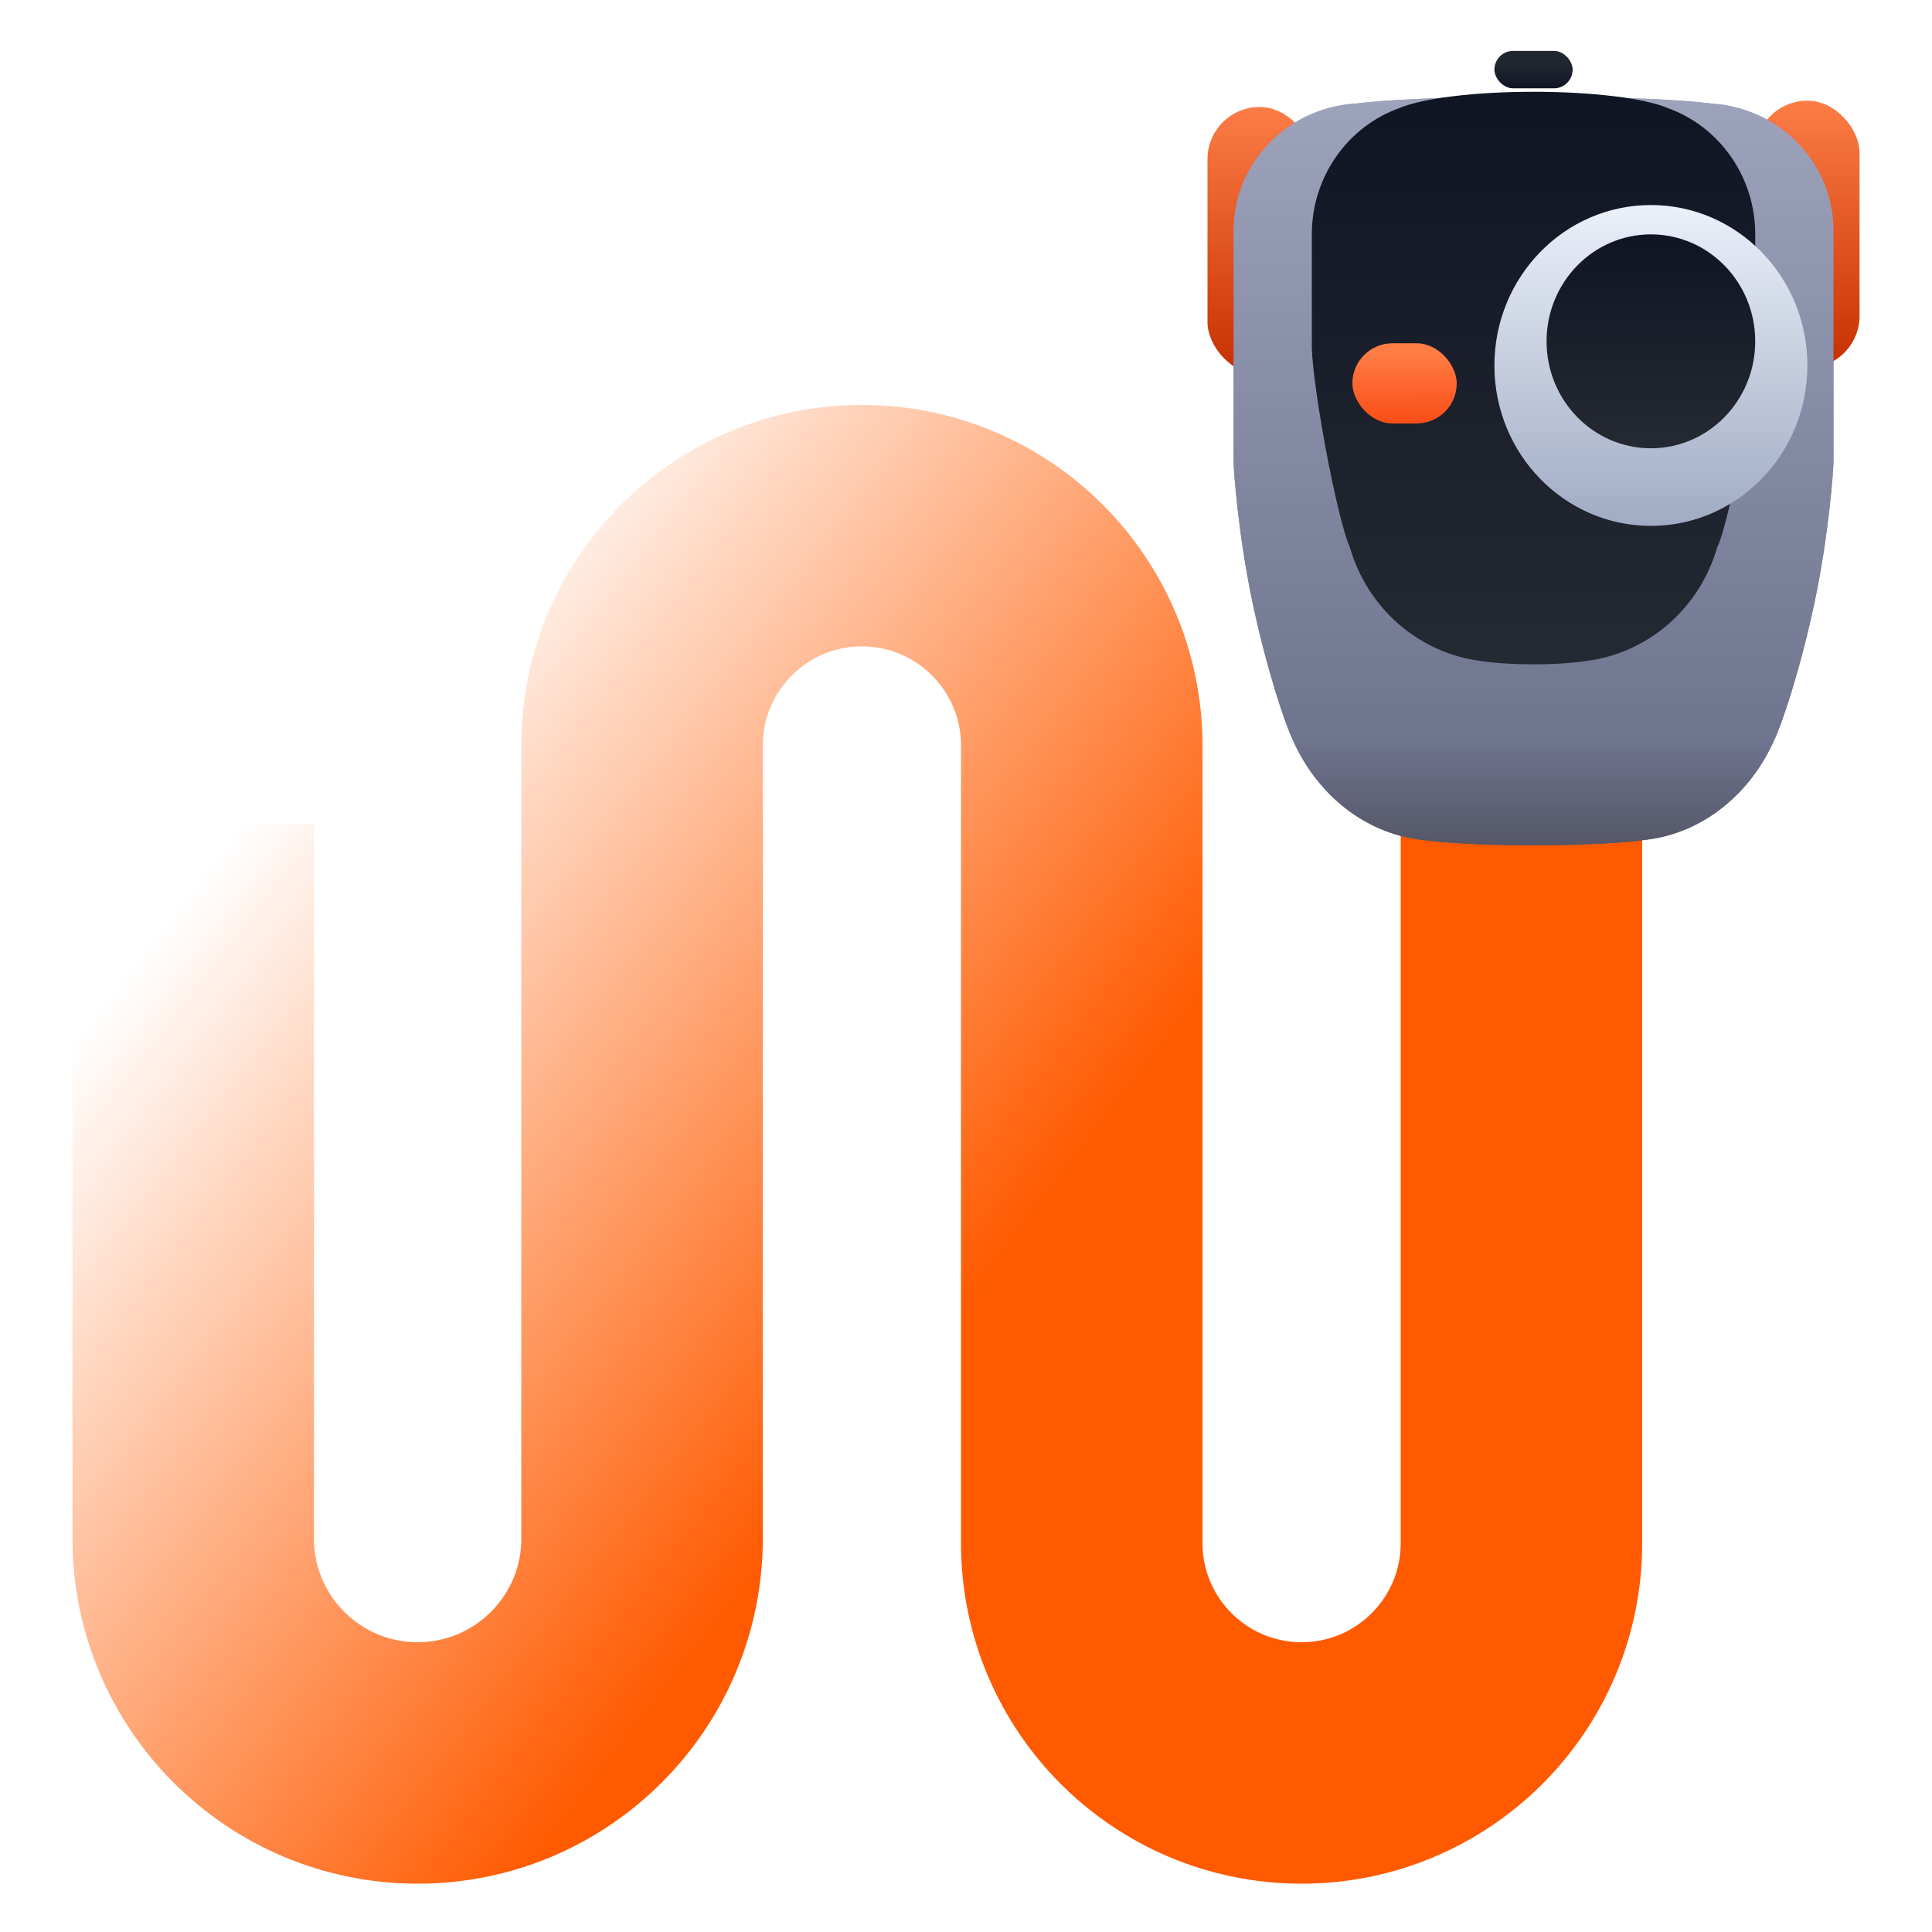 <svg xmlns="http://www.w3.org/2000/svg" fill="none" viewBox="0 0 80 80" height="80" width="80">
<mask height="80" width="80" y="0" x="0" maskUnits="userSpaceOnUse" style="mask-type:alpha" id="mask0_5465_1043">
<rect fill="#D9D9D9" height="80" width="80"></rect>
</mask>
<g mask="url(#mask0_5465_1043)">
<path stroke-width="10" stroke="url(#paint0_linear_5465_1043)" d="M63 18V63.897C63 68.924 58.924 73 53.897 73V73C48.869 73 44.793 68.924 44.793 63.897L44.793 30.871C44.793 25.843 40.717 21.767 35.69 21.767V21.767C30.662 21.767 26.586 25.843 26.586 30.871L26.586 63.707C26.586 68.839 22.425 73 17.293 73V73C12.161 73 8 68.839 8 63.707V34.115"></path>
<g filter="url(#filter0_di_5465_1043)">
<path fill="url(#paint1_linear_5465_1043)" d="M64.04 31C65.774 30.985 67.268 30.899 68.129 30.776C70.573 30.497 72.518 28.799 73.469 26.634C73.782 25.997 74.544 23.727 75.13 20.973C75.728 18.157 75.92 15.441 75.92 15.125C75.92 14.808 75.92 15.022 75.92 15.022V5.544C75.92 2.749 73.688 0.462 70.868 0.289C69.668 0.128 67.085 0.013 64.04 1.84774e-06L62.96 9.14931e-05C59.915 0.013 57.332 0.128 56.132 0.289C53.312 0.462 51.08 2.749 51.08 5.544L51.08 15.022C51.08 15.022 51.08 14.808 51.08 15.125C51.08 15.442 51.272 18.157 51.87 20.973C52.456 23.727 53.218 25.997 53.531 26.634C54.482 28.799 56.427 30.497 58.871 30.776C59.732 30.899 61.226 30.985 62.96 31H64.04Z"></path>
</g>
<rect fill="url(#paint2_linear_5465_1043)" transform="rotate(-180 77 15.24)" rx="2.16" height="11.071" width="4.32" y="15.24" x="77"></rect>
<rect fill="url(#paint3_linear_5465_1043)" transform="rotate(-180 54.32 15.5)" rx="2.16" height="11.071" width="4.32" y="15.5" x="54.32"></rect>
<g filter="url(#filter1_di_5465_1043)">
<path fill="url(#paint4_linear_5465_1043)" d="M64.04 31C65.774 30.985 67.268 30.899 68.129 30.776C70.573 30.497 72.518 28.799 73.469 26.634C73.782 25.997 74.544 23.727 75.13 20.973C75.728 18.157 75.92 15.441 75.92 15.125C75.92 14.808 75.92 15.022 75.92 15.022V5.544C75.92 2.749 73.688 0.462 70.868 0.289C69.668 0.128 67.085 0.013 64.04 1.84774e-06L62.96 9.14931e-05C59.915 0.013 57.332 0.128 56.132 0.289C53.312 0.462 51.08 2.749 51.08 5.544L51.08 15.022C51.08 15.022 51.08 14.808 51.08 15.125C51.08 15.442 51.272 18.157 51.87 20.973C52.456 23.727 53.218 25.997 53.531 26.634C54.482 28.799 56.427 30.497 58.871 30.776C59.732 30.899 61.226 30.985 62.96 31H64.04Z"></path>
</g>
<g filter="url(#filter2_i_5465_1043)">
<rect fill="url(#paint5_linear_5465_1043)" rx="0.775" height="1.55" width="3.24" y="1.107" x="61.88"></rect>
</g>
<path fill="url(#paint6_linear_5465_1043)" d="M65.659 27.372C65.139 27.455 64.365 27.508 63.5 27.508C62.636 27.508 61.862 27.455 61.342 27.372C58.769 27.061 56.614 25.195 55.887 22.638C55.661 22.174 55.245 20.479 54.869 18.439C54.496 16.408 54.281 14.68 54.324 14.155L54.32 14.133V9.704C54.32 7.288 55.831 5.233 57.936 4.478C58.868 4.079 61.009 3.8 63.5 3.8C65.992 3.8 68.133 4.079 69.065 4.478C71.17 5.233 72.68 7.288 72.68 9.704V14.133L72.68 14.135C72.731 14.635 72.515 16.381 72.137 18.439C71.754 20.518 71.33 22.239 71.106 22.663C70.373 25.207 68.223 27.062 65.659 27.372Z"></path>
<g filter="url(#filter3_d_5465_1043)">
<ellipse fill="url(#paint7_linear_5465_1043)" transform="rotate(-180 68.36 14.133)" ry="6.643" rx="6.48" cy="14.133" cx="68.36"></ellipse>
</g>
<ellipse fill="url(#paint8_linear_5465_1043)" transform="rotate(-180 68.36 14.134)" ry="4.429" rx="4.32" cy="14.134" cx="68.36"></ellipse>
<rect fill="url(#paint9_linear_5465_1043)" transform="rotate(-180 60.32 17.535)" rx="1.661" height="3.321" width="4.32" y="17.535" x="60.32"></rect>
</g>
<defs>
<filter color-interpolation-filters="sRGB" filterUnits="userSpaceOnUse" height="39" width="32.84" y="-2" x="47.08" id="filter0_di_5465_1043">
<feFlood result="BackgroundImageFix" flood-opacity="0"></feFlood>
<feColorMatrix result="hardAlpha" values="0 0 0 0 0 0 0 0 0 0 0 0 0 0 0 0 0 0 127 0" type="matrix" in="SourceAlpha"></feColorMatrix>
<feOffset dy="2"></feOffset>
<feGaussianBlur stdDeviation="2"></feGaussianBlur>
<feComposite operator="out" in2="hardAlpha"></feComposite>
<feColorMatrix values="0 0 0 0 0.66 0 0 0 0 0.674 0 0 0 0 0.758 0 0 0 0.45 0" type="matrix"></feColorMatrix>
<feBlend result="effect1_dropShadow_5465_1043" in2="BackgroundImageFix" mode="normal"></feBlend>
<feBlend result="shape" in2="effect1_dropShadow_5465_1043" in="SourceGraphic" mode="normal"></feBlend>
<feColorMatrix result="hardAlpha" values="0 0 0 0 0 0 0 0 0 0 0 0 0 0 0 0 0 0 127 0" type="matrix" in="SourceAlpha"></feColorMatrix>
<feOffset dy="2"></feOffset>
<feGaussianBlur stdDeviation="1"></feGaussianBlur>
<feComposite k3="1" k2="-1" operator="arithmetic" in2="hardAlpha"></feComposite>
<feColorMatrix values="0 0 0 0 0.743 0 0 0 0 0.784 0 0 0 0 0.833 0 0 0 1 0" type="matrix"></feColorMatrix>
<feBlend result="effect2_innerShadow_5465_1043" in2="shape" mode="normal"></feBlend>
</filter>
<filter color-interpolation-filters="sRGB" filterUnits="userSpaceOnUse" height="39" width="32.84" y="-2" x="47.08" id="filter1_di_5465_1043">
<feFlood result="BackgroundImageFix" flood-opacity="0"></feFlood>
<feColorMatrix result="hardAlpha" values="0 0 0 0 0 0 0 0 0 0 0 0 0 0 0 0 0 0 127 0" type="matrix" in="SourceAlpha"></feColorMatrix>
<feOffset dy="2"></feOffset>
<feGaussianBlur stdDeviation="2"></feGaussianBlur>
<feComposite operator="out" in2="hardAlpha"></feComposite>
<feColorMatrix values="0 0 0 0 0.66 0 0 0 0 0.674 0 0 0 0 0.758 0 0 0 0.4 0" type="matrix"></feColorMatrix>
<feBlend result="effect1_dropShadow_5465_1043" in2="BackgroundImageFix" mode="normal"></feBlend>
<feBlend result="shape" in2="effect1_dropShadow_5465_1043" in="SourceGraphic" mode="normal"></feBlend>
<feColorMatrix result="hardAlpha" values="0 0 0 0 0 0 0 0 0 0 0 0 0 0 0 0 0 0 127 0" type="matrix" in="SourceAlpha"></feColorMatrix>
<feOffset dy="2"></feOffset>
<feGaussianBlur stdDeviation="1"></feGaussianBlur>
<feComposite k3="1" k2="-1" operator="arithmetic" in2="hardAlpha"></feComposite>
<feColorMatrix values="0 0 0 0 0.743 0 0 0 0 0.784 0 0 0 0 0.833 0 0 0 1 0" type="matrix"></feColorMatrix>
<feBlend result="effect2_innerShadow_5465_1043" in2="shape" mode="normal"></feBlend>
</filter>
<filter color-interpolation-filters="sRGB" filterUnits="userSpaceOnUse" height="2.55" width="3.24" y="1.107" x="61.88" id="filter2_i_5465_1043">
<feFlood result="BackgroundImageFix" flood-opacity="0"></feFlood>
<feBlend result="shape" in2="BackgroundImageFix" in="SourceGraphic" mode="normal"></feBlend>
<feColorMatrix result="hardAlpha" values="0 0 0 0 0 0 0 0 0 0 0 0 0 0 0 0 0 0 127 0" type="matrix" in="SourceAlpha"></feColorMatrix>
<feOffset dy="1"></feOffset>
<feGaussianBlur stdDeviation="1"></feGaussianBlur>
<feComposite k3="1" k2="-1" operator="arithmetic" in2="hardAlpha"></feComposite>
<feColorMatrix values="0 0 0 0 0.364 0 0 0 0 0.399 0 0 0 0 0.442 0 0 0 0.4 0" type="matrix"></feColorMatrix>
<feBlend result="effect1_innerShadow_5465_1043" in2="shape" mode="normal"></feBlend>
</filter>
<filter color-interpolation-filters="sRGB" filterUnits="userSpaceOnUse" height="17.286" width="16.96" y="6.49" x="59.88" id="filter3_d_5465_1043">
<feFlood result="BackgroundImageFix" flood-opacity="0"></feFlood>
<feColorMatrix result="hardAlpha" values="0 0 0 0 0 0 0 0 0 0 0 0 0 0 0 0 0 0 127 0" type="matrix" in="SourceAlpha"></feColorMatrix>
<feOffset dy="1"></feOffset>
<feGaussianBlur stdDeviation="1"></feGaussianBlur>
<feColorMatrix values="0 0 0 0 0 0 0 0 0 0 0 0 0 0 0 0 0 0 0.2 0" type="matrix"></feColorMatrix>
<feBlend result="effect1_dropShadow_5465_1043" in2="BackgroundImageFix" mode="normal"></feBlend>
<feBlend result="shape" in2="effect1_dropShadow_5465_1043" in="SourceGraphic" mode="normal"></feBlend>
</filter>
<linearGradient gradientUnits="userSpaceOnUse" y2="33.5" x2="10.5" y1="55.5" x1="39" id="paint0_linear_5465_1043">
<stop stop-color="#FF5A00"></stop>
<stop stop-color="white" offset="1"></stop>
</linearGradient>
<linearGradient gradientUnits="userSpaceOnUse" y2="-5.96045e-08" x2="75.92" y1="31" x1="75.92" id="paint1_linear_5465_1043">
<stop stop-color="#555768"></stop>
<stop stop-color="#6F748F" offset="0.141"></stop>
<stop stop-color="#9EA3BC" offset="1"></stop>
</linearGradient>
<linearGradient gradientUnits="userSpaceOnUse" y2="26.312" x2="79.16" y1="15.24" x1="79.16" id="paint2_linear_5465_1043">
<stop stop-color="#C73000"></stop>
<stop stop-color="#FC7C46" offset="1"></stop>
</linearGradient>
<linearGradient gradientUnits="userSpaceOnUse" y2="26.571" x2="56.48" y1="15.5" x1="56.48" id="paint3_linear_5465_1043">
<stop stop-color="#C73000"></stop>
<stop stop-color="#FC7C46" offset="1"></stop>
</linearGradient>
<linearGradient gradientUnits="userSpaceOnUse" y2="-5.96045e-08" x2="75.92" y1="31" x1="75.92" id="paint4_linear_5465_1043">
<stop stop-color="#555768"></stop>
<stop stop-color="#6F748F" offset="0.141"></stop>
<stop stop-color="#9EA3BC" offset="1"></stop>
</linearGradient>
<linearGradient gradientUnits="userSpaceOnUse" y2="2.657" x2="61.88" y1="1.495" x1="61.88" id="paint5_linear_5465_1043">
<stop stop-color="#21262F" offset="0.167"></stop>
<stop stop-color="#101524" offset="1"></stop>
</linearGradient>
<linearGradient gradientUnits="userSpaceOnUse" y2="3.8" x2="72.687" y1="27.508" x1="72.687" id="paint6_linear_5465_1043">
<stop stop-color="#252931"></stop>
<stop stop-color="#101524" offset="1"></stop>
</linearGradient>
<linearGradient gradientUnits="userSpaceOnUse" y2="20.776" x2="68.36" y1="7.491" x1="68.36" id="paint7_linear_5465_1043">
<stop stop-color="#A0ABC4"></stop>
<stop stop-color="#EBF0F9" offset="1"></stop>
</linearGradient>
<linearGradient gradientUnits="userSpaceOnUse" y2="18.562" x2="64.04" y1="9.705" x1="64.04" id="paint8_linear_5465_1043">
<stop stop-color="#252931"></stop>
<stop stop-color="#101524" offset="1"></stop>
</linearGradient>
<linearGradient gradientUnits="userSpaceOnUse" y2="21.23" x2="62.566" y1="17.355" x1="62.54" id="paint9_linear_5465_1043">
<stop stop-color="#F94A13"></stop>
<stop stop-color="#FF7C44" offset="0.792"></stop>
</linearGradient>
</defs>
</svg>
